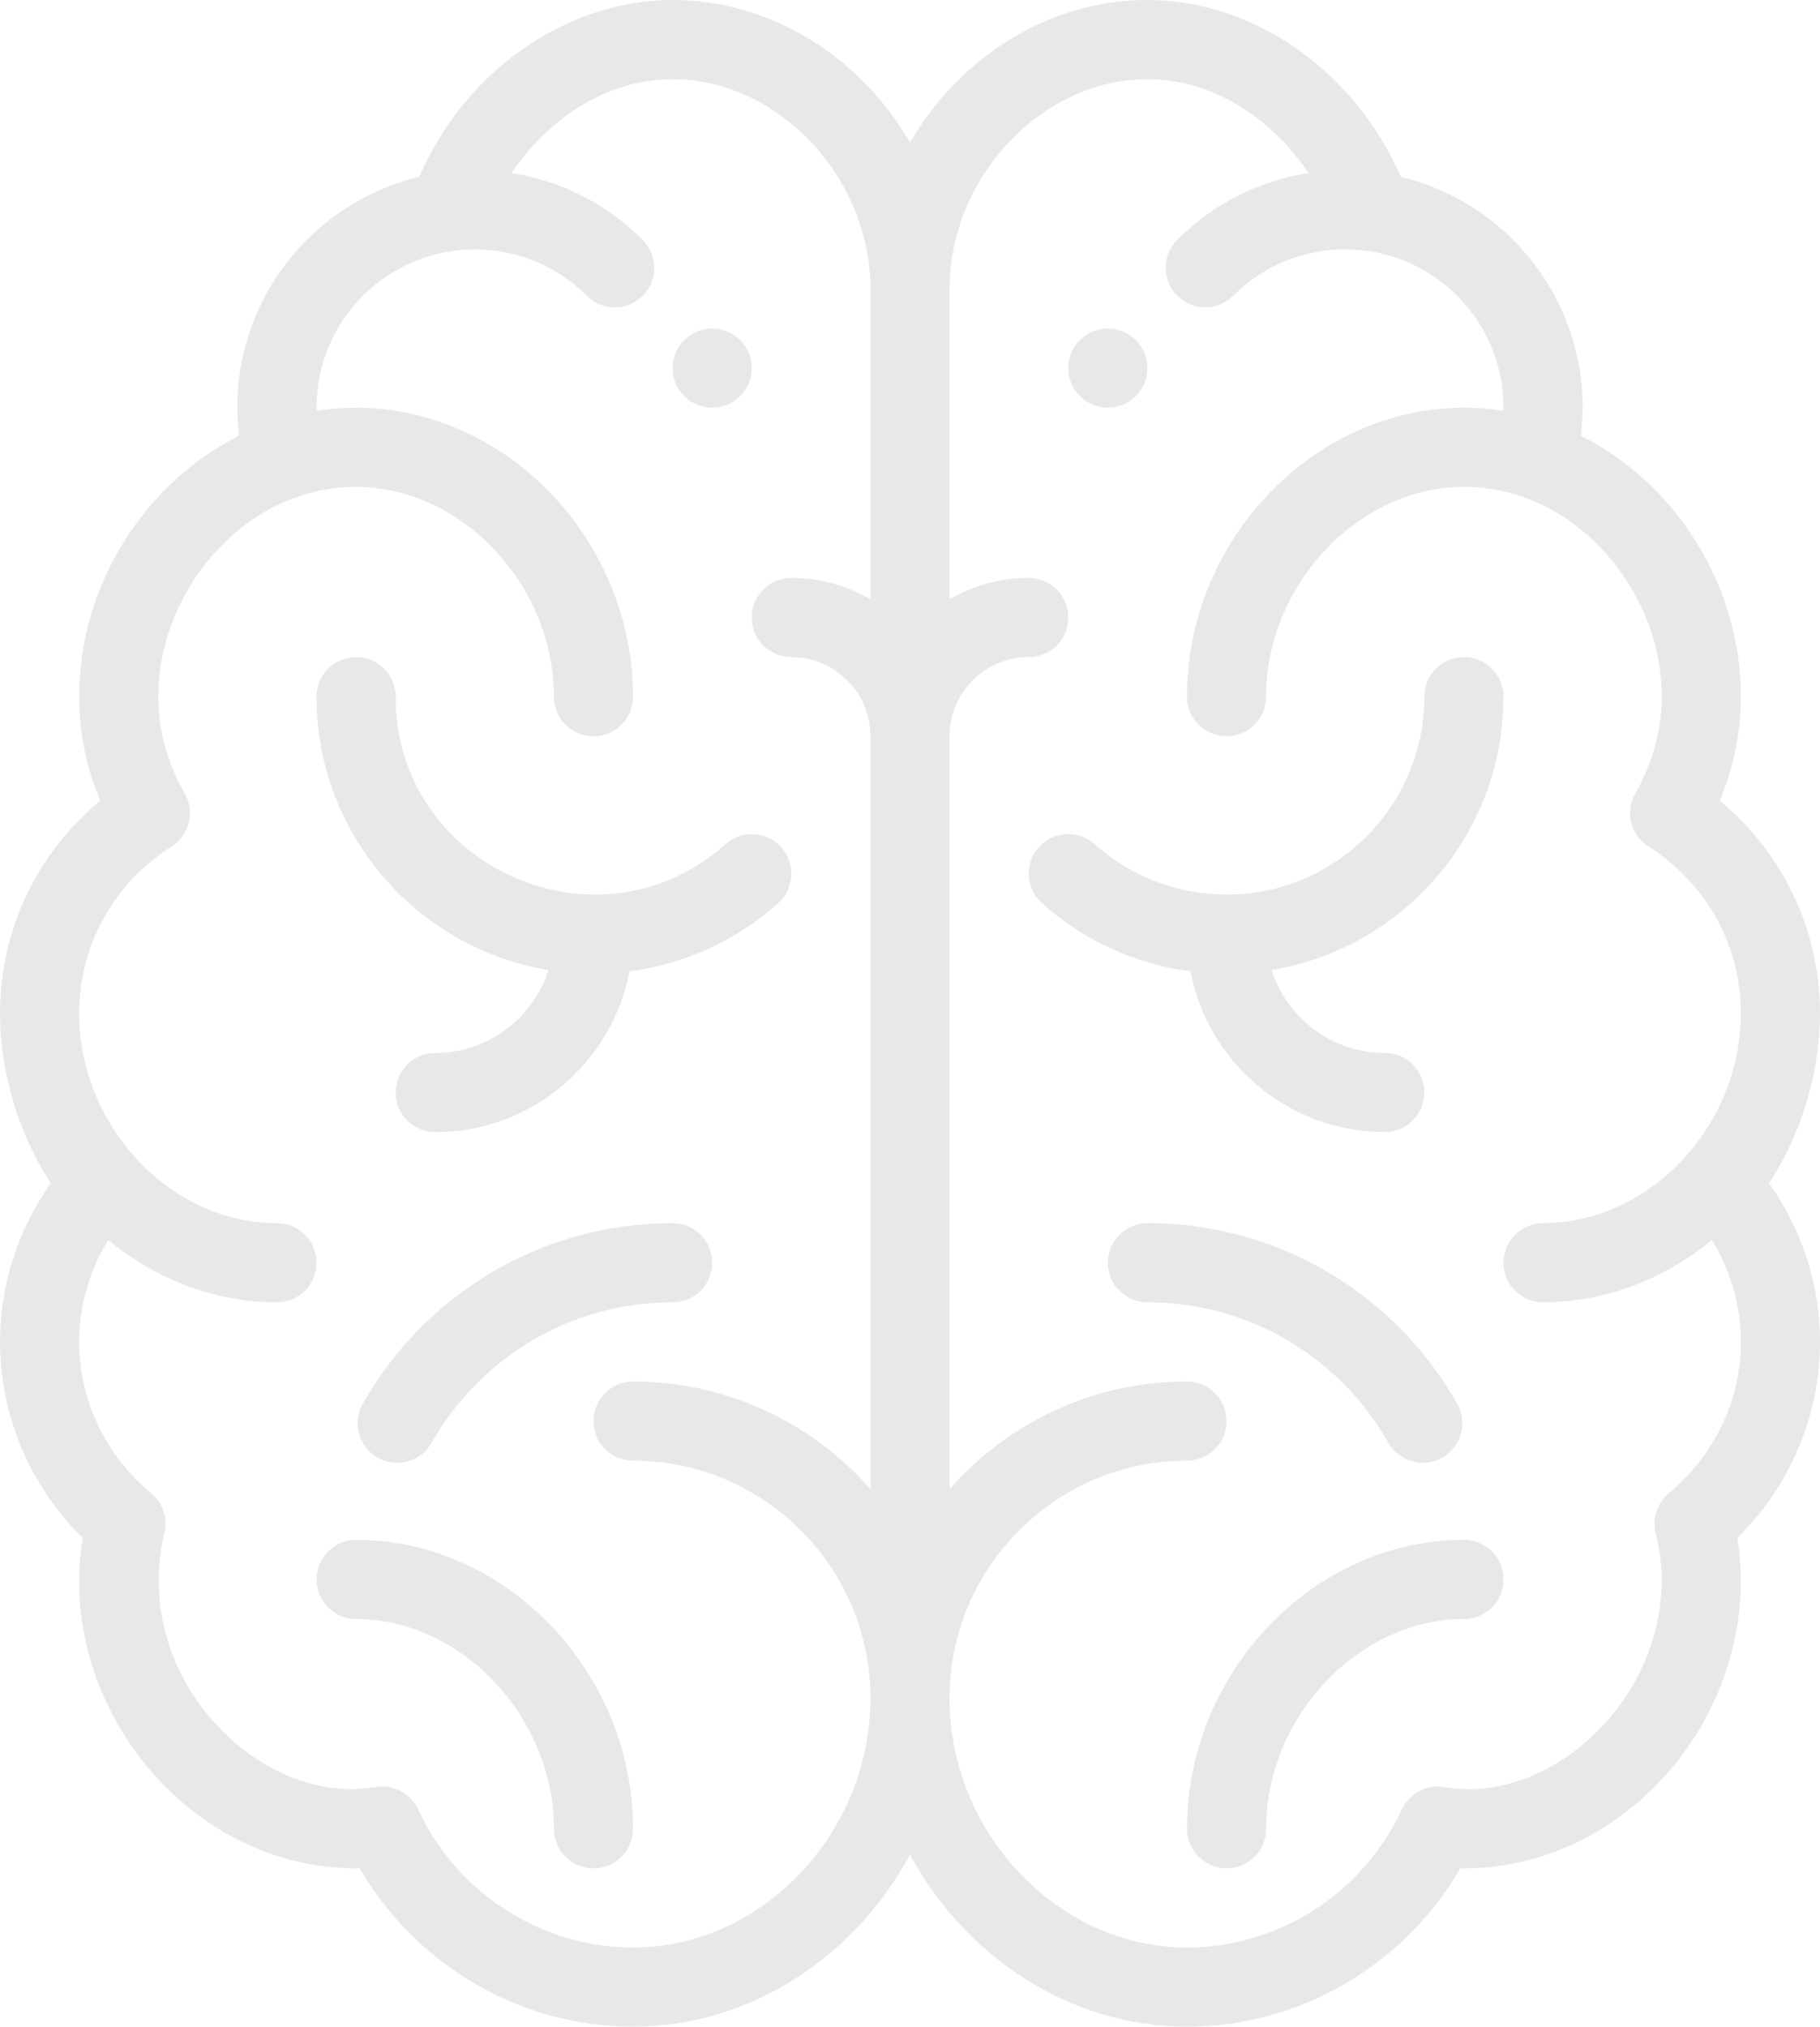 <?xml version="1.0" encoding="utf-8"?>
<!-- Generator: Adobe Illustrator 23.0.6, SVG Export Plug-In . SVG Version: 6.00 Build 0)  -->
<svg version="1.1" id="Calque_1" xmlns="http://www.w3.org/2000/svg" xmlns:xlink="http://www.w3.org/1999/xlink" x="0px" y="0px"
	 viewBox="0 0 152.898 170.182" style="enable-background:new 0 0 152.898 170.182;" xml:space="preserve">
<style type="text/css">
	.st0{fill:#E8E8E8;}
</style>
<g>
	<g>
		<g>
			<path class="st0" d="M93.069,27.588c-1.835,0-3.324,1.489-3.324,3.324s1.489,3.324,3.324,3.324c1.835,0,3.324-1.489,3.324-3.324
				S94.903,27.588,93.069,27.588z"/>
		</g>
	</g>
	<g>
		<g>
			<path class="st0" d="M59.83,27.588c-1.835,0-3.324,1.489-3.324,3.324s1.489,3.324,3.324,3.324s3.323-1.489,3.323-3.324
				S61.665,27.588,59.83,27.588z"/>
		</g>
	</g>
	<g>
		<g>
			<path class="st0" d="M148.618,99.344c2.853-4.282,4.28-9.624,4.28-14.253c0-6.979-3.1-13.463-8.42-17.859
				c1.177-2.813,1.772-5.739,1.772-8.731c0-9.259-5.403-17.884-13.437-21.911c1.219-10.11-5.369-19.376-15.13-21.74
				C113.863,6.018,105.359,0,96.393,0c-8.346,0-15.832,4.868-19.943,11.971C72.338,4.868,64.852,0,56.506,0
				c-8.967,0-17.471,6.018-21.291,14.85c-9.82,2.379-16.346,11.691-15.13,21.739C12.052,40.616,6.648,49.242,6.648,58.5
				c0,2.992,0.595,5.918,1.772,8.731C3.1,71.629,0,78.112,0,85.091c0,4.653,1.44,9.989,4.28,14.253
				C1.504,103.263,0,107.908,0,112.68c0,6.187,2.509,12.082,6.947,16.459c-2.281,13.791,8.717,27.748,22.968,27.748
				c0.103,0,0.204-0.002,0.304-0.005c4.725,8.151,13.496,13.3,22.964,13.3c9.868,0,18.686-5.923,23.267-14.457
				c4.582,8.534,13.399,14.457,23.267,14.457c9.468,0,18.238-5.149,22.964-13.3c0.1,0.003,0.201,0.005,0.304,0.005
				c12.612,0,23.267-11.112,23.267-24.264c0-1.12-0.099-2.271-0.299-3.484c4.437-4.377,6.946-10.271,6.946-16.459
				C152.898,107.908,151.395,103.263,148.618,99.344z M73.125,50.317c-1.957-1.135-4.227-1.789-6.648-1.789
				c-1.836,0-3.324,1.488-3.324,3.324c0,1.835,1.488,3.324,3.324,3.324c3.665,0,6.648,2.982,6.648,6.648v63.21
				c-4.876-5.532-12.007-9.031-19.943-9.031c-1.836,0-3.324,1.488-3.324,3.324c0,1.836,1.488,3.324,3.324,3.324
				c10.996,0,19.943,8.946,19.943,19.943c0,11.351-9.133,20.94-19.943,20.94c-7.695,0-14.779-4.551-18.048-11.594
				c-0.603-1.298-1.967-2.064-3.39-1.903c-0.235,0.027-0.469,0.058-0.703,0.09c-9.46,1.293-20.113-9.418-17.229-21.401
				c0.296-1.231-0.132-2.522-1.105-3.332c-3.851-3.204-6.059-7.838-6.059-12.714c0-3.016,0.853-5.966,2.439-8.553
				c3.987,3.267,8.945,5.229,14.18,5.229c1.836,0,3.324-1.488,3.324-3.324c0-1.836-1.488-3.324-3.324-3.324
				c-9.021,0-16.619-8.233-16.619-17.616c0-5.692,2.901-10.929,7.762-14.007c1.498-0.948,1.987-2.905,1.113-4.447
				c-1.477-2.606-2.227-5.343-2.227-8.136c0-8.971,7.313-17.617,16.619-17.617c8.854,0,16.619,8.232,16.619,17.617
				c0,1.836,1.488,3.324,3.324,3.324c1.836,0,3.324-1.488,3.324-3.324c0-13.153-10.655-24.264-23.267-24.264
				c-1.113,0-2.22,0.09-3.316,0.261c-0.001-0.088-0.008-0.173-0.008-0.261c0-7.418,6.022-13.295,13.296-13.295
				c3.55,0,6.89,1.383,9.404,3.894c1.299,1.298,3.403,1.296,4.7-0.002c1.298-1.299,1.296-3.403-0.002-4.7
				c-3.032-3.029-6.868-4.961-11.024-5.601c2.932-4.351,7.806-7.883,13.542-7.883c8.854,0,16.619,8.232,16.619,17.616V50.317z
				 M129.632,109.355c5.235,0,10.194-1.962,14.18-5.228c1.586,2.587,2.439,5.537,2.439,8.552c0,4.876-2.209,9.511-6.059,12.714
				c-0.973,0.81-1.402,2.102-1.105,3.332c0.352,1.463,0.516,2.702,0.516,3.896c0,10.317-9.332,18.656-17.745,17.506
				c-0.233-0.032-0.468-0.063-0.703-0.09c-1.425-0.161-2.788,0.606-3.39,1.903c-3.269,7.043-10.353,11.594-18.049,11.594
				c-10.81,0-19.943-9.59-19.943-20.94c0-10.997,8.947-19.943,19.943-19.943c1.835,0,3.324-1.488,3.324-3.324
				c0-1.836-1.489-3.324-3.324-3.324c-7.936,0-15.067,3.499-19.943,9.031v-63.21c0-3.665,2.982-6.648,6.648-6.648
				c1.835,0,3.324-1.488,3.324-3.324c0-1.836-1.488-3.324-3.324-3.324c-2.421,0-4.691,0.654-6.648,1.789V24.264
				c0-9.384,7.766-17.616,16.619-17.616c5.735,0,10.61,3.531,13.541,7.882c-4.156,0.64-7.991,2.572-11.024,5.601
				c-1.299,1.297-1.3,3.401-0.003,4.7c1.298,1.299,3.402,1.3,4.701,0.002c2.514-2.511,5.854-3.894,9.405-3.894
				c7.31,0,13.295,5.912,13.295,13.295c0,0.088-0.006,0.173-0.008,0.261c-1.096-0.17-2.203-0.261-3.316-0.261
				c-12.612,0-23.267,11.112-23.267,24.264c0,1.836,1.489,3.324,3.324,3.324c1.835,0,3.324-1.488,3.324-3.324
				c0-9.384,7.766-17.617,16.619-17.617c9.301,0,16.619,8.641,16.619,17.617c0,2.793-0.749,5.53-2.227,8.136
				c-0.874,1.542-0.384,3.499,1.113,4.447c4.86,3.079,7.762,8.315,7.762,14.007c0,9.417-7.626,17.616-16.619,17.616
				c-1.835,0-3.324,1.488-3.324,3.324C126.307,107.867,127.796,109.355,129.632,109.355z"/>
		</g>
	</g>
	<g>
		<g>
			<path class="st0" d="M65.631,71.148c-1.224-1.368-3.325-1.485-4.693-0.261C50.279,80.422,33.239,72.802,33.239,58.5
				c0-1.836-1.488-3.324-3.324-3.324s-3.324,1.488-3.324,3.324c0,11.539,8.445,21.138,19.478,22.954
				c-1.28,4.031-5.057,6.962-9.507,6.962c-1.836,0-3.324,1.488-3.324,3.324c0,1.836,1.488,3.323,3.324,3.323
				c8.096,0,14.855-5.82,16.321-13.495c4.623-0.605,8.973-2.583,12.486-5.725C66.738,74.618,66.855,72.517,65.631,71.148z"/>
		</g>
	</g>
	<g>
		<g>
			<path class="st0" d="M29.915,129.299c-1.836,0-3.324,1.488-3.324,3.324s1.488,3.324,3.324,3.324
				c8.854,0,16.619,8.232,16.619,17.616c0,1.836,1.488,3.324,3.324,3.324c1.836,0,3.324-1.488,3.324-3.324
				C53.182,140.411,42.527,129.299,29.915,129.299z"/>
		</g>
	</g>
	<g>
		<g>
			<path class="st0" d="M56.506,102.707c-11.263,0-20.933,6.177-26.026,15.16c-0.905,1.597-0.344,3.626,1.252,4.531
				c1.597,0.905,3.625,0.345,4.531-1.252c3.967-6.999,11.494-11.79,20.243-11.79c1.836,0,3.324-1.488,3.324-3.324
				C59.83,104.196,58.342,102.707,56.506,102.707z"/>
		</g>
	</g>
	<g>
		<g>
			<path class="st0" d="M116.336,88.415c-4.449,0-8.226-2.931-9.506-6.962c11.033-1.815,19.478-11.415,19.478-22.954
				c0-1.836-1.488-3.324-3.324-3.324c-1.835,0-3.323,1.488-3.323,3.324c0,9.164-7.456,16.619-16.619,16.619
				c-4.094,0-8.028-1.503-11.08-4.232c-1.367-1.224-3.469-1.107-4.693,0.261c-1.225,1.368-1.107,3.469,0.261,4.693
				c3.513,3.143,7.864,5.121,12.486,5.725c1.467,7.675,8.225,13.495,16.321,13.495c1.835,0,3.324-1.488,3.324-3.323
				C119.66,89.903,118.171,88.415,116.336,88.415z"/>
		</g>
	</g>
	<g>
		<g>
			<path class="st0" d="M122.984,129.299c-12.612,0-23.267,11.112-23.267,24.264c0,1.836,1.489,3.324,3.324,3.324
				c1.835,0,3.324-1.488,3.324-3.324c0-9.384,7.766-17.616,16.619-17.616c1.836,0,3.324-1.488,3.324-3.324
				S124.819,129.299,122.984,129.299z"/>
		</g>
	</g>
	<g>
		<g>
			<path class="st0" d="M122.418,117.867c-5.079-8.961-14.736-15.16-26.026-15.16c-1.835,0-3.324,1.488-3.324,3.324
				c0,1.836,1.488,3.324,3.324,3.324c8.742,0,16.275,4.79,20.242,11.79c0.906,1.599,2.936,2.157,4.531,1.253
				C122.763,121.493,123.323,119.465,122.418,117.867z"/>
		</g>
	</g>
</g>
</svg>
